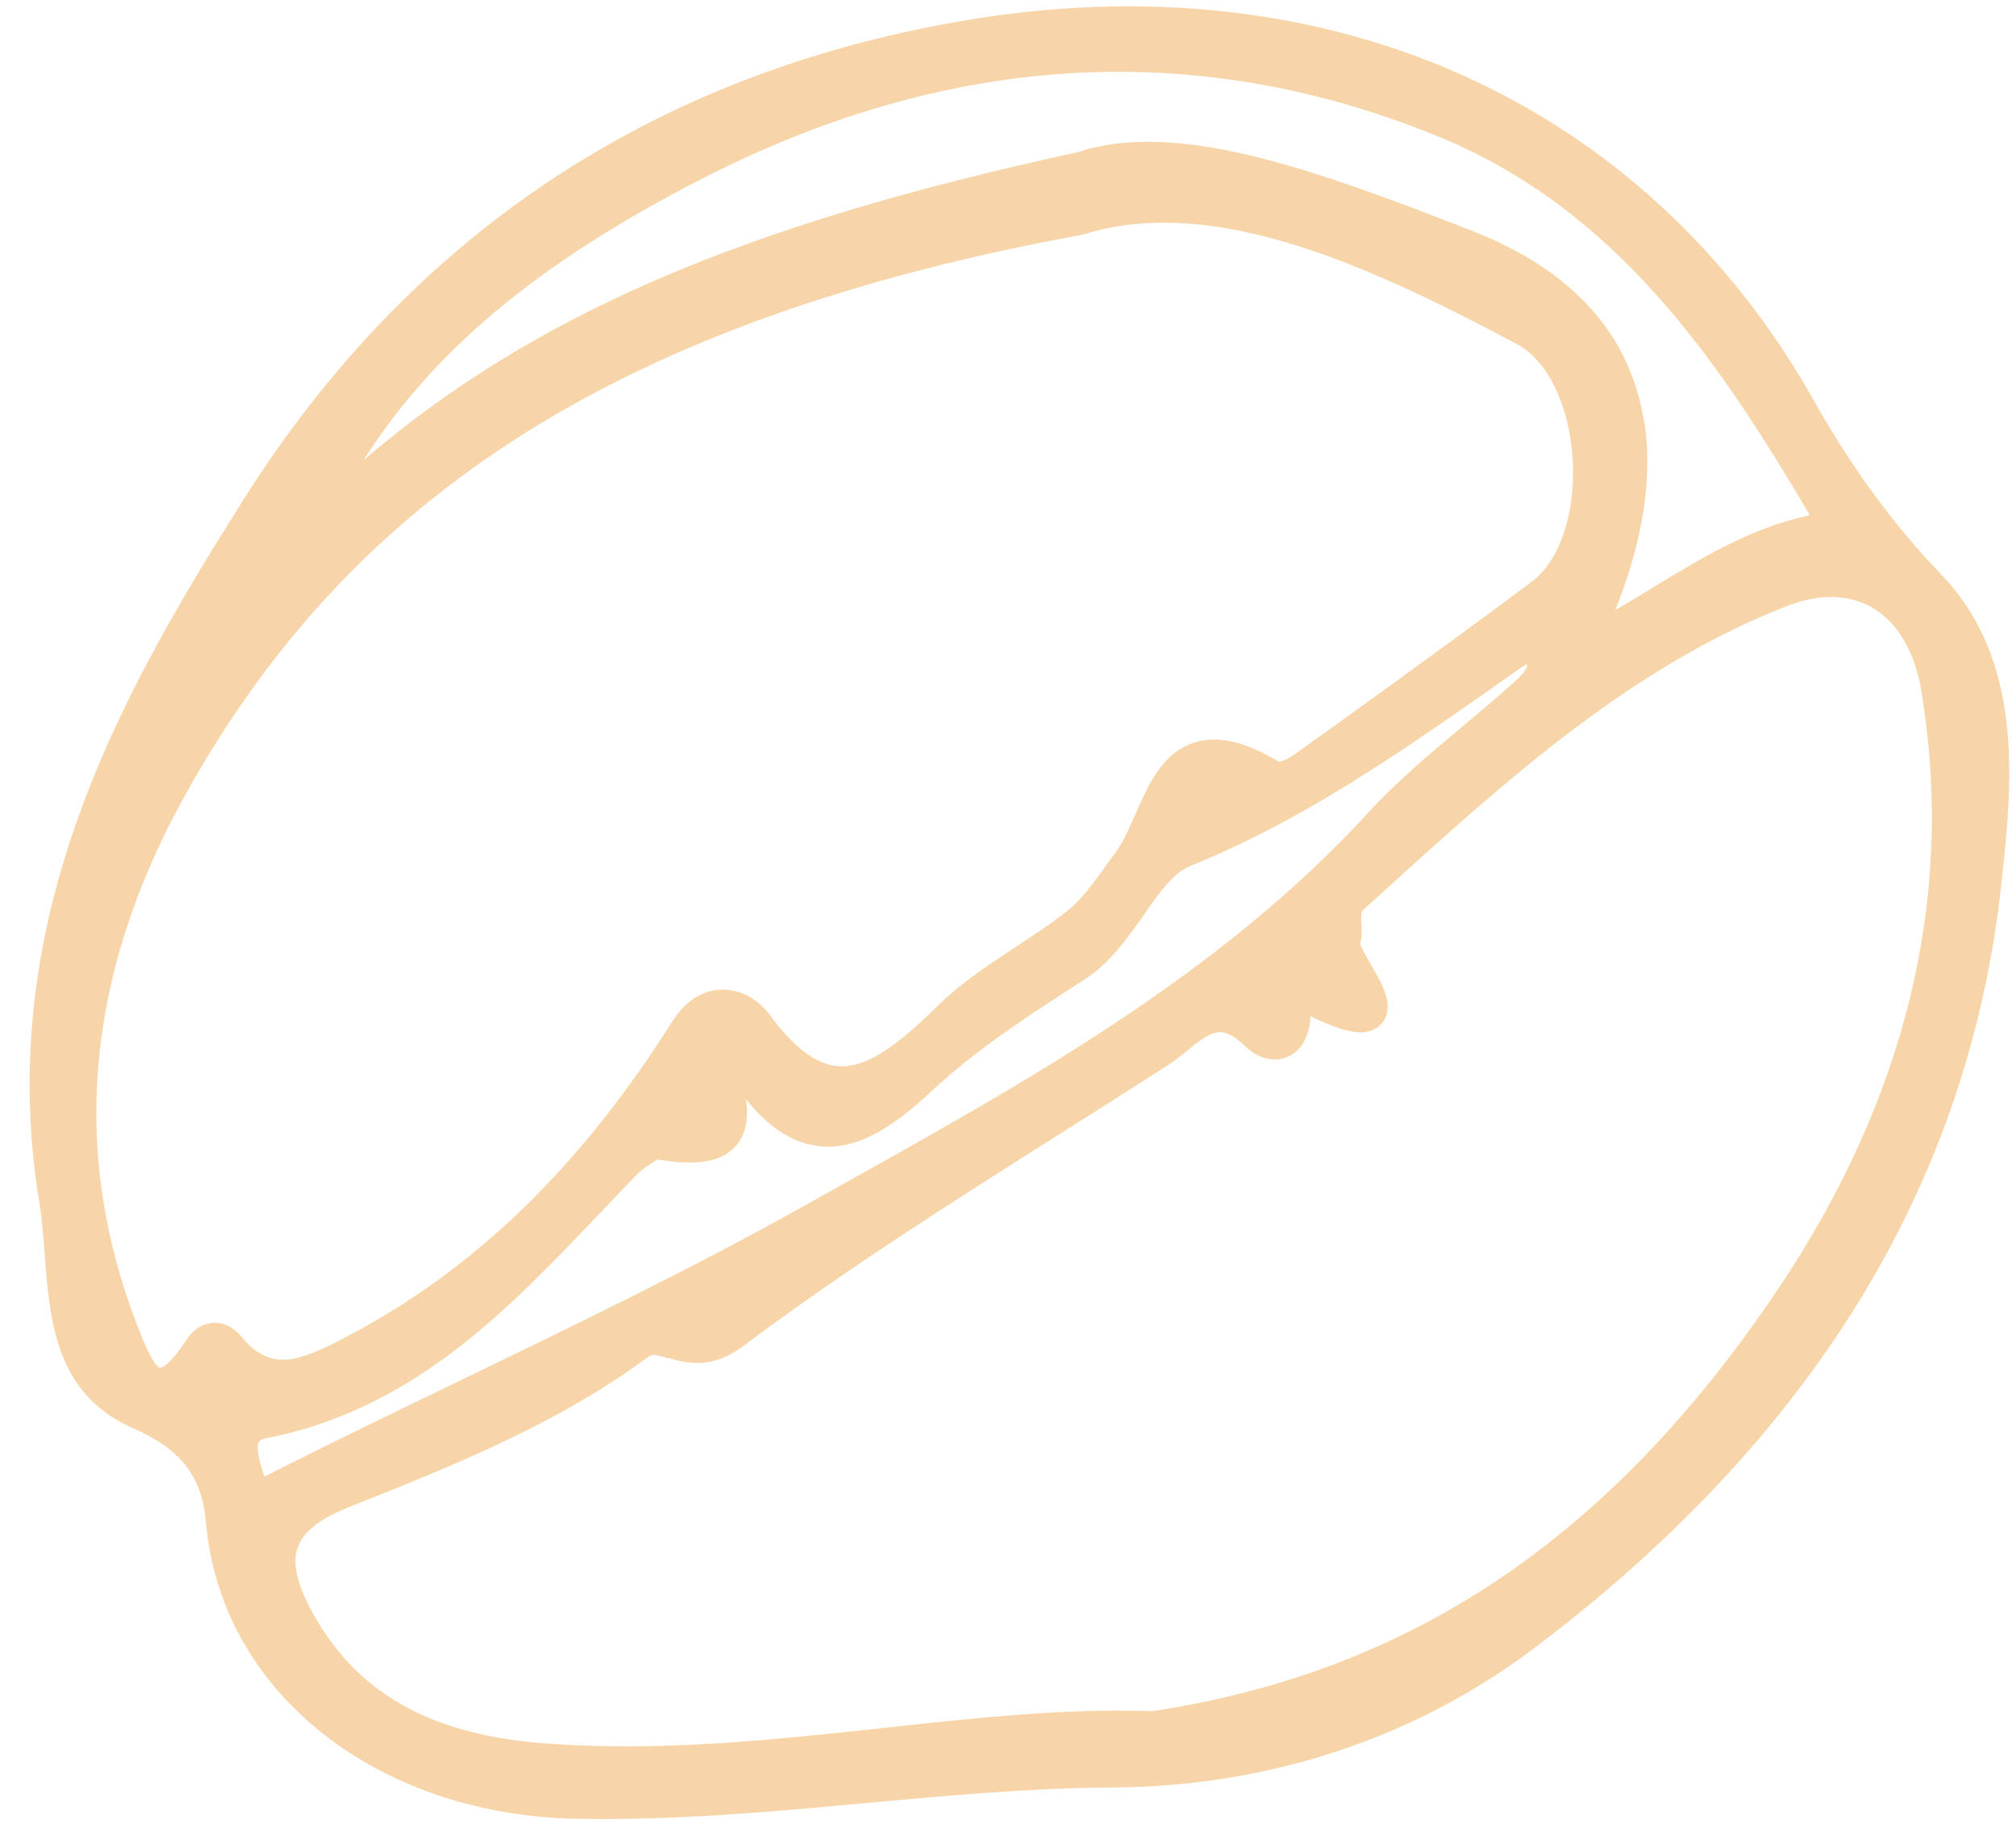 <?xml version="1.0" encoding="UTF-8"?> <svg xmlns="http://www.w3.org/2000/svg" width="56" height="51" viewBox="0 0 56 51" fill="none"> <path d="M1.071 33.248L1.102 33.452C1.171 33.888 1.204 34.344 1.242 34.831L1.25 34.946C1.283 35.402 1.32 35.871 1.394 36.328C1.575 37.499 1.999 38.931 3.675 39.666C5.029 40.261 5.604 40.998 5.72 42.288C5.736 42.477 5.762 42.661 5.787 42.845L5.792 42.877C6.49 47.273 10.678 50.413 15.982 50.526C18.683 50.58 21.384 50.337 24.015 50.093C26.26 49.888 28.584 49.671 30.89 49.658C35.217 49.633 39.253 48.306 42.566 45.824C46.546 42.837 49.676 39.461 51.858 35.789C53.893 32.367 55.144 28.618 55.582 24.653C55.753 23.105 55.946 21.354 55.686 19.694C55.448 18.175 54.876 16.952 53.926 15.963C52.589 14.57 51.436 12.995 50.395 11.144C45.684 2.771 36.815 -1.176 26.666 0.591C18.09 2.078 11.393 6.553 6.761 13.883C6.231 14.725 5.8 15.421 5.406 16.083C2.66 20.703 -0.004 26.356 1.065 33.239L1.071 33.248ZM17.718 32.606C17.854 32.466 18.04 32.35 18.216 32.24L18.261 32.214C19.076 32.338 19.888 32.379 20.379 31.898C20.698 31.588 20.808 31.136 20.72 30.537C21.37 31.342 22.045 31.772 22.781 31.844C23.934 31.96 24.975 31.154 25.931 30.264C27.162 29.119 28.647 28.165 30.081 27.239L30.128 27.209C30.838 26.753 31.326 26.05 31.771 25.419C32.187 24.818 32.583 24.251 33.067 24.056C36.202 22.787 38.928 20.88 41.566 19.03L42.238 18.558C42.309 18.508 42.37 18.474 42.408 18.45C42.416 18.466 42.415 18.477 42.417 18.484C42.433 18.575 42.228 18.802 42.093 18.92C41.613 19.355 41.113 19.773 40.622 20.184C39.725 20.935 38.797 21.709 37.993 22.59C33.922 27.028 28.642 29.975 23.543 32.825L22.456 33.434C19.28 35.214 15.959 36.814 12.748 38.369L12.451 38.513C10.869 39.275 9.233 40.069 7.639 40.871L7.494 40.948C7.449 40.973 7.394 40.998 7.345 41.022L7.335 40.998C7.281 40.833 7.215 40.619 7.179 40.424C7.151 40.244 7.156 40.119 7.194 40.054C7.222 40.007 7.271 39.984 7.392 39.957C11.486 39.153 14.114 36.386 16.659 33.708C17.006 33.34 17.359 32.974 17.711 32.608L17.718 32.606ZM18.546 37.718C19.018 37.859 19.735 38.071 20.626 37.409C23.515 35.244 26.653 33.262 29.681 31.348L29.718 31.324C30.625 30.753 31.528 30.179 32.429 29.599C32.617 29.479 32.794 29.339 32.968 29.193C33.67 28.622 33.945 28.455 34.557 29.039C35.102 29.561 35.576 29.442 35.757 29.363C35.943 29.287 36.094 29.151 36.204 28.966C36.321 28.769 36.389 28.518 36.404 28.236C37.417 28.717 37.912 28.79 38.267 28.536C38.319 28.498 38.391 28.436 38.45 28.337C38.539 28.187 38.565 28.016 38.536 27.818C38.488 27.505 38.288 27.154 38.071 26.78C37.978 26.621 37.83 26.358 37.781 26.225C37.838 26.02 37.825 25.815 37.816 25.653C37.805 25.466 37.807 25.363 37.838 25.311C37.843 25.303 37.851 25.29 37.863 25.28L38.548 24.658C41.878 21.645 45.319 18.524 49.631 16.839C50.523 16.491 51.341 16.501 51.989 16.869C52.697 17.272 53.188 18.099 53.371 19.19L53.408 19.433C54.278 25.035 52.916 30.566 49.374 35.835C44.735 42.725 39.205 46.447 31.998 47.539C29.651 47.452 27.208 47.714 24.619 47.994L24.587 47.998C21.492 48.333 18.296 48.681 15.06 48.426C11.865 48.172 9.808 46.967 8.597 44.643C8.401 44.265 8.276 43.923 8.229 43.628C8.193 43.403 8.178 43.104 8.362 42.794C8.566 42.451 9 42.145 9.644 41.888L9.683 41.871C12.515 40.748 15.447 39.585 17.993 37.704C18.11 37.616 18.188 37.622 18.545 37.73L18.546 37.718ZM45.671 11.73C45.294 9.303 43.699 7.518 40.925 6.427C36.351 4.633 32.633 3.33 29.926 4.231C20.635 6.241 14.81 8.747 10.1 12.782C12.039 9.738 14.927 7.329 19.378 5.028C26.272 1.461 33.183 1.036 39.915 3.776C44.908 5.808 47.742 10.038 50.21 14.202C50.236 14.246 50.256 14.281 50.268 14.312C50.254 14.315 50.24 14.318 50.22 14.324C48.609 14.68 47.259 15.505 45.949 16.301L45.855 16.361C45.528 16.556 45.203 16.759 44.871 16.944C45.641 15.019 45.912 13.263 45.678 11.728L45.671 11.73ZM42.139 9.561C42.873 9.951 43.426 10.93 43.622 12.175C43.813 13.409 43.631 14.65 43.128 15.496C42.96 15.779 42.764 16 42.543 16.165C40.075 18.005 37.583 19.796 35.924 20.983C35.8 21.072 35.624 21.142 35.528 21.166C34.604 20.605 33.844 20.427 33.202 20.62C32.724 20.766 32.34 21.096 32.006 21.659C31.825 21.964 31.677 22.3 31.532 22.633C31.352 23.043 31.184 23.425 30.968 23.709C30.881 23.826 30.792 23.947 30.705 24.064L30.671 24.12C30.343 24.564 30.039 24.988 29.666 25.289C29.206 25.661 28.673 26.006 28.206 26.31L28.175 26.332C27.443 26.816 26.685 27.312 26.047 27.944C24.975 28.998 24.091 29.688 23.268 29.617C22.666 29.567 22.052 29.103 21.388 28.203C21.053 27.742 20.545 27.475 20.037 27.493C19.663 27.503 19.127 27.666 18.674 28.379C16.146 32.386 13.22 35.232 9.719 37.086L9.649 37.126C8.25 37.864 7.504 38.106 6.693 37.118C6.481 36.864 6.209 36.732 5.924 36.748C5.711 36.761 5.407 36.86 5.157 37.251C4.689 37.979 4.454 38.001 4.454 38.001C4.393 37.995 4.212 37.876 3.833 36.871L3.775 36.721C3.344 35.587 3.033 34.437 2.86 33.3C2.294 29.656 3.037 25.925 5.074 22.214C9.761 13.667 17.411 8.84 30.07 6.519L30.125 6.506C33.769 5.365 38.236 7.485 42.139 9.561Z" fill="#F7D5A9"></path> </svg> 